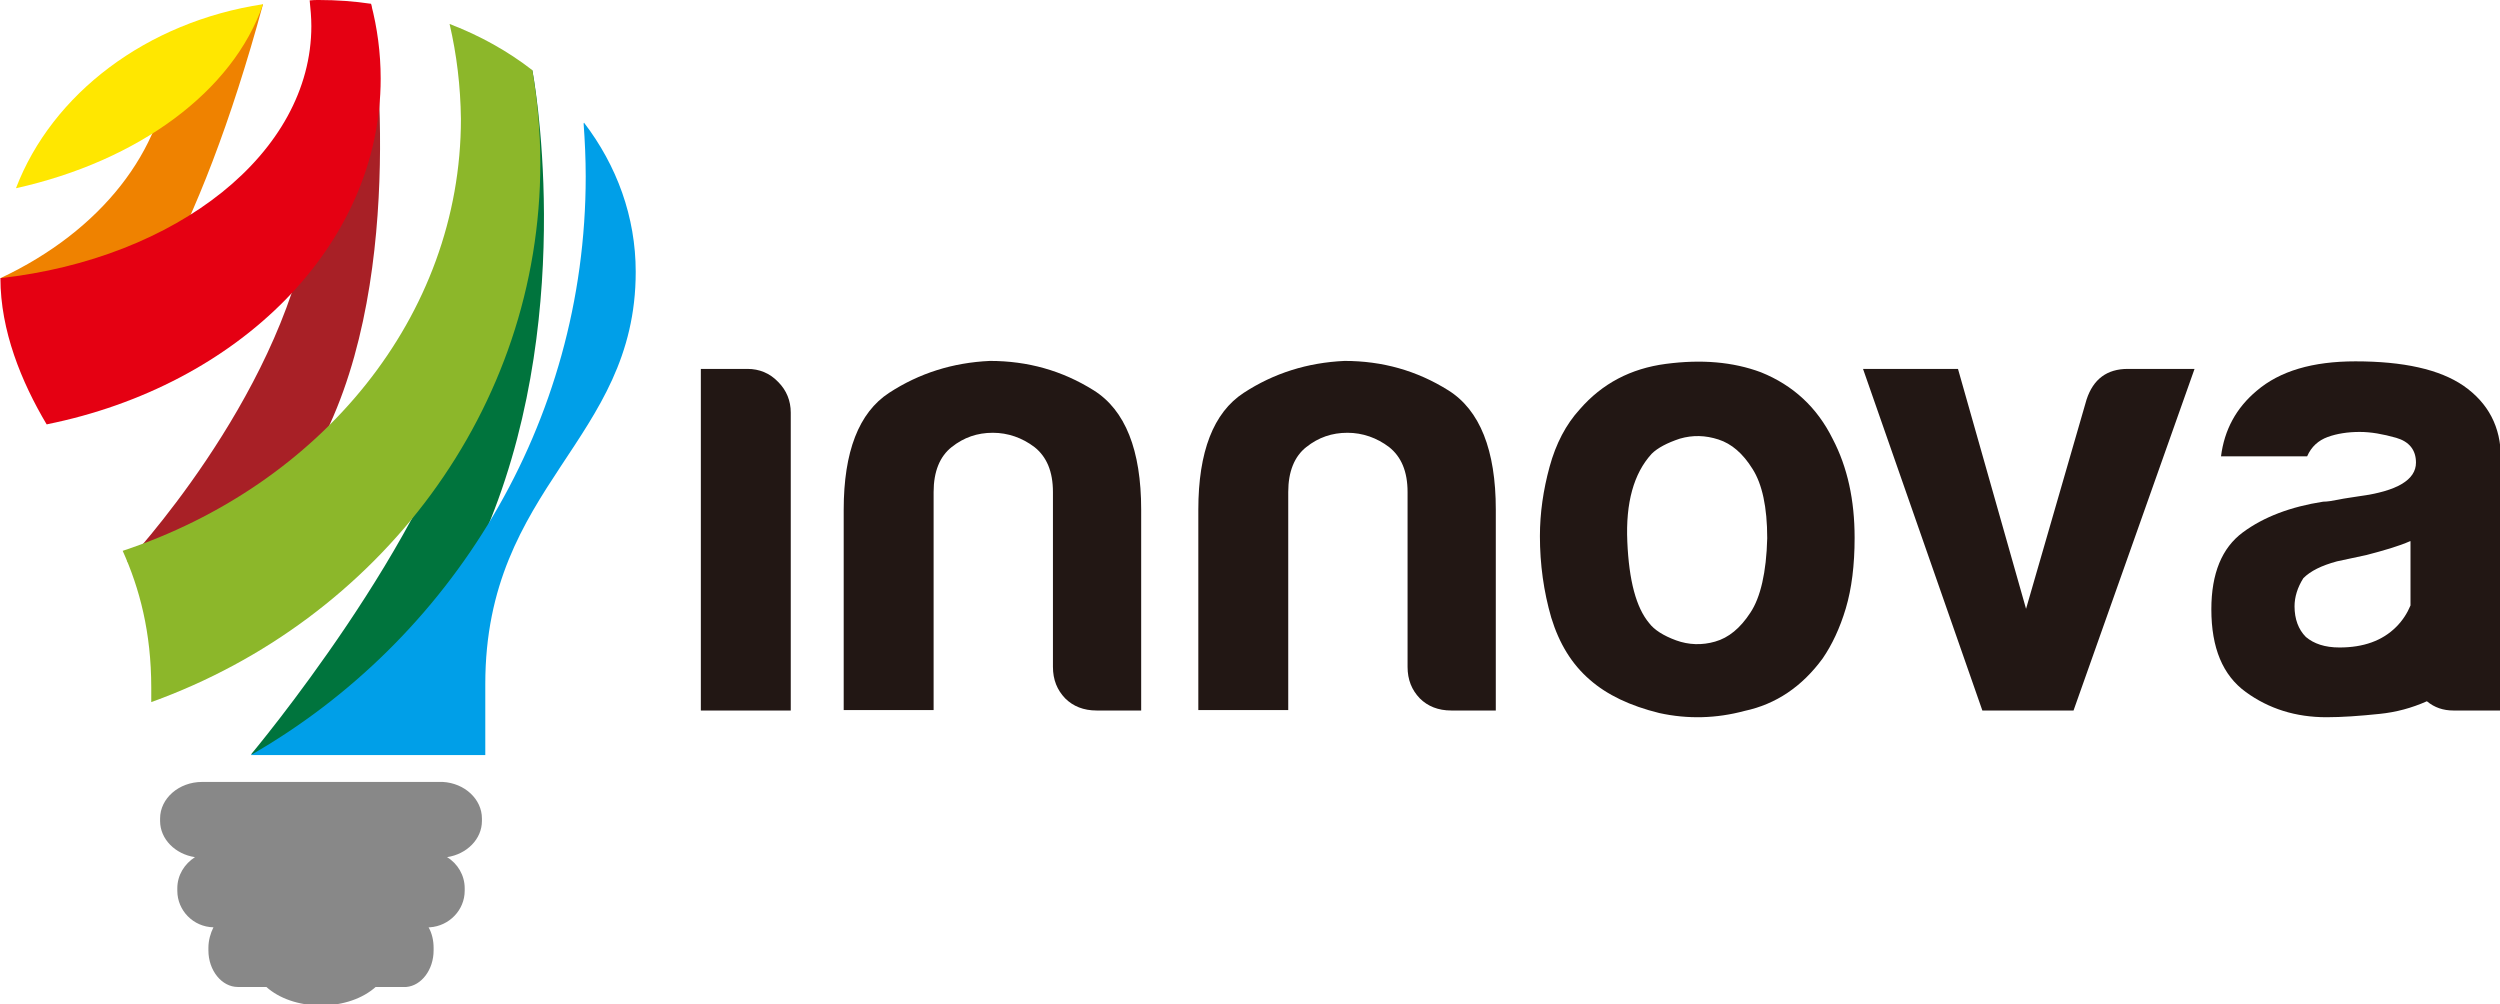 <?xml version="1.0" encoding="UTF-8"?> <svg xmlns="http://www.w3.org/2000/svg" xmlns:xlink="http://www.w3.org/1999/xlink" version="1.1" id="レイヤー_1" x="0px" y="0px" viewBox="0 0 595 239" style="enable-background:new 0 0 595 239;" xml:space="preserve"> <style type="text/css"> .st0{fill-rule:evenodd;clip-rule:evenodd;fill:#00743D;} .st1{fill-rule:evenodd;clip-rule:evenodd;fill:#A82026;} .st2{fill-rule:evenodd;clip-rule:evenodd;fill:#EF8200;} .st3{fill-rule:evenodd;clip-rule:evenodd;fill:#8CB72A;} .st4{fill-rule:evenodd;clip-rule:evenodd;fill:#E50012;} .st5{fill-rule:evenodd;clip-rule:evenodd;fill:#FFE700;} .st6{fill-rule:evenodd;clip-rule:evenodd;fill:#009FE8;} .st7{fill-rule:evenodd;clip-rule:evenodd;fill:#888888;} .st8{fill:#221714;} .st9{fill-rule:evenodd;clip-rule:evenodd;fill:#221714;} </style> <g> <g> <path class="st0" d="M118.8,31.5l7.9-14.8c0,0,10.7,55.6-10,107.1c-20.8,51.5-20.8,51.5-20.8,51.5l-36.2,4.3 c0,0,43.3-51.6,52.4-90.7c9.1-39.2-2.6-82.3-2.6-82.3L118.8,31.5L118.8,31.5z"></path> <path class="st1" d="M88.3,0.9c0,0,9,58.8-9.8,100.1c-18.9,41.3-40.3,65.3-40.3,65.3l5.3-25.7l-13.2-6.9c0,0,35.7-38,43.2-79.5 C80.9,12.6,74.8,0,74.8,0l6.9,13.3L88.3,0.9L88.3,0.9z"></path> <path class="st2" d="M40.4,15.4C49.1,9.7,53.9,6.7,62.6,1C47.2,57.6,29.2,85.8,11.2,101c0.4-8.3,0.9-16.6,1.3-24.9 c-4.1-3.3-8.3-6.6-12.4-9.9C24.2,54.9,38.9,35.7,40.4,15.4L40.4,15.4z"></path> <path class="st3" d="M107,5.7c7.3,2.8,13.9,6.5,19.7,11c1.2,7.2,1.9,14.6,1.9,22.1c0,58.7-38.5,108.8-92.6,128.3v-3.4 c0-13.3-2.8-23.7-6.8-32.6c47-15.6,80.5-55.7,80.5-102.8C109.6,20.5,108.7,13,107,5.7L107,5.7z"></path> <path class="st4" d="M75.9,0c4.2,0,8.4,0.3,12.4,0.9c1.5,5.7,2.3,11.7,2.3,17.8c0,39.7-33.8,73.1-79.5,82.3 C5.1,90.9,0.1,78.7,0.1,66.2h0c42-4.7,74-29.8,74-60c0-2.1-0.2-4.1-0.4-6.1C74.4,0,75.2,0,75.9,0L75.9,0z"></path> <path class="st5" d="M3.8,44.8C12.4,22.3,34.9,5.2,62.6,1C55.5,21.7,33,38.3,3.8,44.8L3.8,44.8z"></path> <path class="st6" d="M139,29.2c7.8,10.2,12.3,22.4,12.3,35.5c0,40.3-35.8,50.7-35.8,98.1v16.9H59.7l0,0 c47.6-27.3,79.7-78.8,79.7-137.7c0-4.2-0.2-8.5-0.5-12.6L139,29.2L139,29.2z"></path> <path class="st7" d="M48.1,186.1h0.6h0h55.5h0.6h0.6v0c5.2,0.3,9.3,4.1,9.3,8.7v0.6c0,4.3-3.6,7.9-8.3,8.6 c2.5,1.5,4.2,4.3,4.2,7.4v0.6c0,4.6-3.7,8.4-8.3,8.7v0h-0.3c0.8,1.4,1.2,3.1,1.2,4.9v0.6c0,4.6-2.9,8.4-6.5,8.7v0h-7.3 c-3,2.7-7.7,4.4-13,4.4c-5.3,0-10-1.7-13-4.4H57v0h-0.4c-3.8,0-7-3.9-7-8.7v-0.6c0-1.8,0.5-3.5,1.2-4.9c-4.8-0.1-8.6-4-8.6-8.7 v-0.6c0-3.1,1.7-5.8,4.2-7.4c-4.7-0.7-8.3-4.3-8.3-8.6v-0.6C38.1,190,42.6,186.1,48.1,186.1L48.1,186.1z"></path> </g> <g> <path class="st8" d="M166.9,87.8h11c2.8,0,5.3,1,7.3,3.1c2,2,3,4.5,3,7.3v70.9h-21.4V87.8L166.9,87.8z"></path> <path class="st8" d="M271.7,169.1H261c-3.1,0-5.6-1-7.5-2.9c-1.9-2-2.9-4.4-2.9-7.5l0,0v-41.6c0-4.9-1.5-8.4-4.4-10.7 c-2.9-2.2-6.3-3.4-9.9-3.4c-3.7,0-6.9,1.1-9.8,3.4c-2.8,2.2-4.3,5.8-4.3,10.7v51.9h-21.4v-47.7c0-13.8,3.6-23.1,10.8-27.8 c7.2-4.7,15.2-7.2,24-7.6c9,0,17.2,2.3,24.7,7c7.5,4.7,11.3,14.2,11.3,28.4V169.1L271.7,169.1z"></path> <path class="st8" d="M356.1,169.1h-10.7c-3.1,0-5.6-1-7.5-2.9c-1.9-2-2.9-4.4-2.9-7.5l0,0v-41.6c0-4.9-1.5-8.4-4.4-10.7 c-2.9-2.2-6.3-3.4-9.9-3.4c-3.7,0-6.9,1.1-9.8,3.4c-2.8,2.2-4.3,5.8-4.3,10.7v51.9h-21.4v-47.7c0-13.8,3.6-23.1,10.8-27.8 c7.2-4.7,15.2-7.2,24-7.6c9,0,17.2,2.3,24.7,7c7.5,4.7,11.3,14.2,11.3,28.4V169.1L356.1,169.1z"></path> <path class="st8" d="M378.4,161.8c-4.3-3.7-7.3-8.6-9.2-14.8c-1.8-6.2-2.7-12.7-2.7-19.4c0-5.5,0.8-11,2.3-16.5 c1.5-5.5,3.9-10.1,7.2-13.7c5.3-6.1,12.1-9.7,20.5-10.8c8.4-1.1,15.9-0.5,22.6,2c7.7,3.1,13.4,8.4,17.1,15.9 c3.5,6.7,5.2,14.5,5.2,23.5c0,6.5-0.7,12.1-2.1,16.8c-1.4,4.7-3.3,8.7-5.5,11.9c-4.9,6.7-11.1,10.9-18.6,12.5 c-6.7,1.8-13.5,2-20.3,0.5C388,168,382.5,165.4,378.4,161.8L378.4,161.8z M393.1,108c-4.3,4.7-6.2,11.7-5.8,20.9 c0.4,9.3,2.1,15.7,5.2,19.4c1.2,1.6,3.4,3,6.4,4.1c3,1.1,6.2,1.2,9.3,0.3c3.2-0.9,6-3.2,8.4-6.9c2.4-3.6,3.8-9.6,4-17.7 c0-7.4-1.2-12.9-3.5-16.5c-2.3-3.7-5-6-8.1-7c-3.1-1-6.1-1.1-9.2-0.2C396.8,105.4,394.5,106.6,393.1,108L393.1,108z"></path> <path class="st8" d="M493.5,169.1h-21.7l-28.4-81.3H466l16.2,57.1l14.4-49.8c1.6-4.9,4.9-7.3,9.8-7.3l0,0h15.9L493.5,169.1 L493.5,169.1z"></path> <path class="st9" d="M573.6,128.8c-2.7,1.2-6.2,2.2-10.4,3.3c-4.7,1-7,1.5-7,1.5c-3.7,1-6.3,2.3-8,4c-1.4,2.2-2.1,4.5-2.1,6.7 c0,3,0.9,5.5,2.7,7.3c1.9,1.6,4.5,2.5,8,2.5c5.7,0,10.2-1.6,13.5-4.9c1.5-1.5,2.6-3.2,3.4-5.1V128.8L573.6,128.8z M594.8,169.1 h-10.9c-2.4,0-4.5-0.7-6.3-2.2c-3.6,1.6-7.3,2.6-11.2,3c-4.8,0.5-9,0.8-12.7,0.8c-7.3,0-13.7-2-19.2-6c-5.5-4-8.2-10.5-8.2-19.7 c0-8.5,2.5-14.6,7.5-18.3c5-3.7,11.4-6.1,19.1-7.3c1,0,2.2-0.2,3.7-0.5c1.4-0.3,3.1-0.5,4.9-0.8c9-1.2,13.5-3.9,13.5-8 c0-3-1.6-5-4.7-5.9c-3.2-0.9-6-1.4-8.7-1.4c-2.8,0-5.4,0.4-7.6,1.2c-2.2,0.8-3.9,2.3-4.9,4.6h-20.5c0.8-6.3,3.6-11.5,8.5-15.6 c5.5-4.7,13.3-7,23.5-7c11.4,0,20,1.9,25.7,5.8c5.9,4.1,8.9,9.8,8.9,17.1v27.8c0,1.1,0,2.1-0.1,3.1V169.1L594.8,169.1z"></path> </g> </g> </svg> 